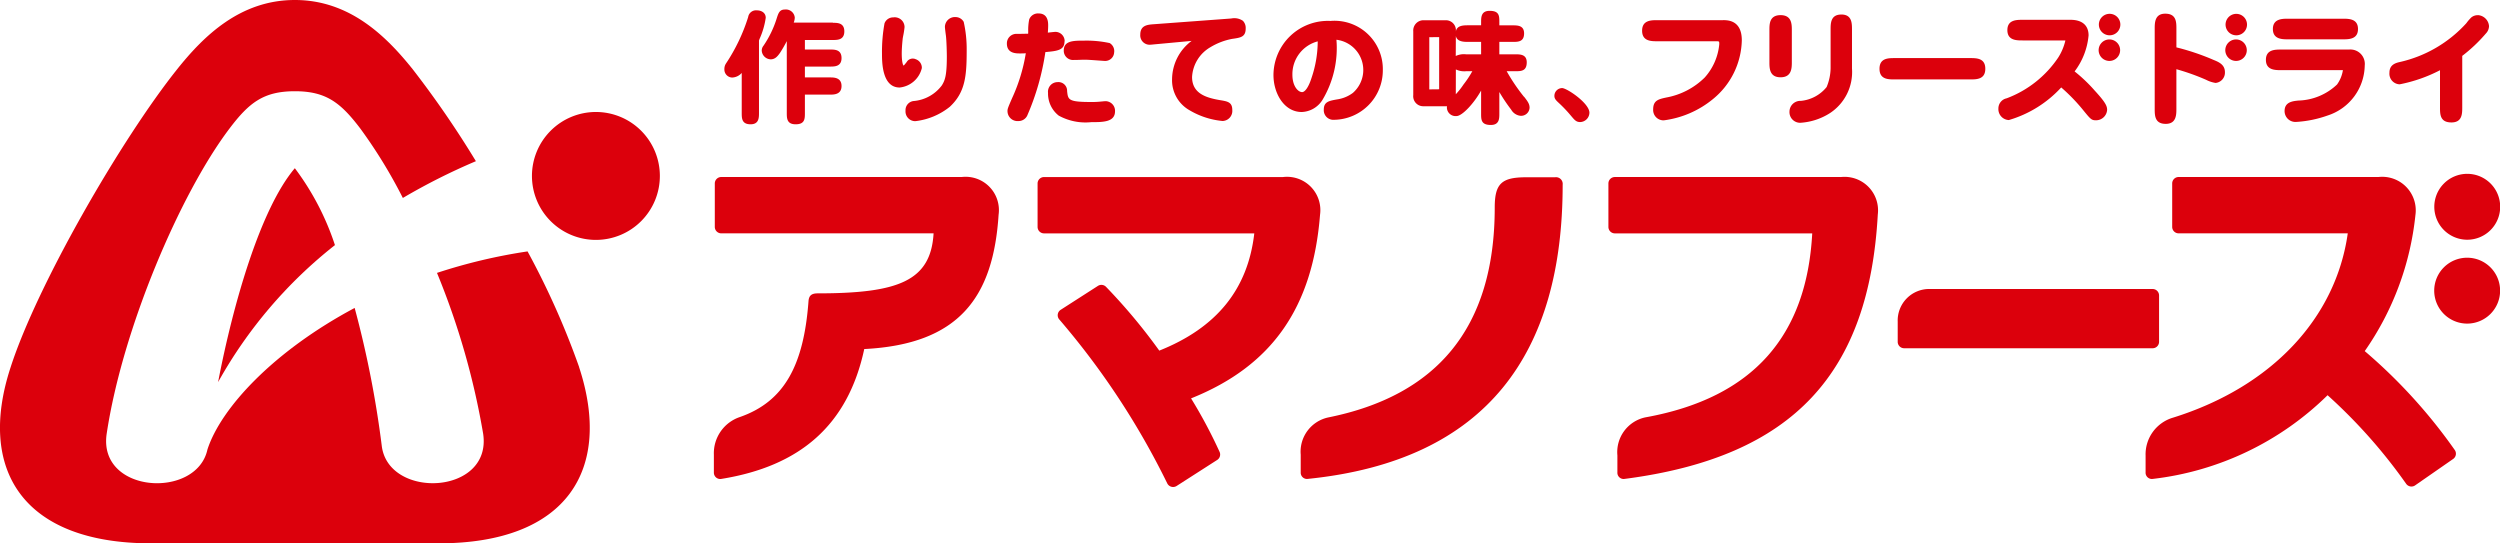 <svg xmlns="http://www.w3.org/2000/svg" xmlns:xlink="http://www.w3.org/1999/xlink" width="174.545" height="37.934" viewBox="0 0 174.545 37.934"><defs><clipPath id="a"><rect width="174.545" height="37.934" fill="none"/></clipPath></defs><g transform="translate(0 0)"><g transform="translate(0 0)" clip-path="url(#a)"><path d="M40.433,25.627a55.658,55.658,0,0,0-3.6-8.074,38.312,38.312,0,0,0-6.323,1.5,52.582,52.582,0,0,1,3.222,11.225c.647,4.292-6.643,4.613-7.081.828A70.84,70.84,0,0,0,24.762,21.5c-5.651,3.012-9.338,6.977-10.28,9.888-.759,3.485-7.661,3.075-7.033-1.109,1.1-7.33,5.136-16.758,8.562-21.289C17.386,7.168,18.4,6.37,20.587,6.37s3.2.8,4.578,2.616a34.731,34.731,0,0,1,2.961,4.835,43.424,43.424,0,0,1,5.1-2.567,68.262,68.262,0,0,0-4.408-6.413C26.954,2.51,24.4,0,20.587,0s-6.365,2.51-8.224,4.841C8.455,9.741,2.6,19.889.746,25.627c-2.351,7.151.831,12.307,9.8,12.307H30.629c8.97,0,12.152-5.156,9.8-12.307" transform="translate(0 0)" fill="#dc000c"/><path d="M22.256,32.1a31.954,31.954,0,0,1,8.158-9.566,18.536,18.536,0,0,0-2.8-5.369C25.209,20,23.3,26.659,22.256,32.1" transform="translate(-7.029 -5.421)" fill="#dc000c"/><path d="M58.746,11.428a4.465,4.465,0,1,0,4.468,4.467,4.465,4.465,0,0,0-4.468-4.467" transform="translate(-17.144 -3.609)" fill="#dc000c"/><path d="M76.373,3.035l-.036.1V8.186c0,.336,0,.8-.586.8-.619,0-.619-.423-.619-.8V5.4a.944.944,0,0,1-.66.322.56.56,0,0,1-.551-.588.689.689,0,0,1,.117-.4A12.681,12.681,0,0,0,75.581,1.5a.555.555,0,0,1,.607-.469c.309,0,.62.16.62.519a5.441,5.441,0,0,1-.434,1.481m5.121-1.143H78.762a1.134,1.134,0,0,0,.074-.347.622.622,0,0,0-.679-.569c-.389,0-.463.24-.6.675A7.153,7.153,0,0,1,76.652,3.5a.539.539,0,0,0-.123.332.648.648,0,0,0,.62.619c.313,0,.486-.21.664-.464a9.277,9.277,0,0,0,.465-.807V8.186c0,.374,0,.8.619.8.645,0,.645-.387.645-.8V6.914H81.3c.259,0,.8,0,.8-.6s-.538-.6-.8-.6H79.542V4.956H81.3c.317,0,.8,0,.8-.595s-.48-.595-.8-.595H79.542V3.1h1.953c.317,0,.8,0,.8-.6s-.479-.6-.8-.6M90.072,1.5a.7.7,0,0,0-.754.679c0,.091.054.512.068.6.049.383.066,1.265.066,1.455,0,1.363-.13,1.676-.343,2.029a2.746,2.746,0,0,1-1.988,1.1.639.639,0,0,0-.553.675.678.678,0,0,0,.687.729,4.69,4.69,0,0,0,2.4-1c1.1-1.019,1.183-2.182,1.183-3.974a8.589,8.589,0,0,0-.208-1.958.654.654,0,0,0-.562-.335M87.707,5.06a.628.628,0,0,0-.426-.617.493.493,0,0,0-.634.2c-.169.213-.194.239-.215.242-.036-.022-.128-.217-.128-.845,0-.261.026-.665.066-1.025,0-.036.018-.109.034-.2A5.564,5.564,0,0,0,86.5,2.2a.688.688,0,0,0-.787-.678.641.641,0,0,0-.612.416,11.046,11.046,0,0,0-.176,2.112c0,.586,0,2.368,1.233,2.368A1.776,1.776,0,0,0,87.707,5.06m12.76,2.319a.308.308,0,0,1-.044,0l-.177.016a5.988,5.988,0,0,1-.679.035c-1.636,0-1.652-.147-1.718-.764a.606.606,0,0,0-.669-.624.671.671,0,0,0-.662.755,1.952,1.952,0,0,0,.745,1.582,3.869,3.869,0,0,0,2.278.457c.813,0,1.654,0,1.654-.762a.672.672,0,0,0-.727-.7M98.3,4.494c.062,0,.237,0,.415-.008s.365-.009.434-.009c.124,0,.571.032.9.056.219.016.4.029.431.029a.622.622,0,0,0,.651-.575.65.65,0,0,0-.312-.673,7.672,7.672,0,0,0-1.794-.168c-.725,0-1.409,0-1.409.687a.645.645,0,0,0,.687.662m-.625-1.3a.65.65,0,0,0-.636-.662c-.06,0-.223.018-.447.043l-.091.01c.012-.162.023-.335.023-.493,0-.209,0-.846-.67-.846a.653.653,0,0,0-.653.415,3.711,3.711,0,0,0-.07.82c0,.067,0,.129-.006.18l-.092,0c-.229.006-.417.011-.691.011a.662.662,0,0,0-.7.679c0,.687.64.687.914.687.133,0,.272,0,.407-.014A12.072,12.072,0,0,1,94,7.179c-.277.642-.313.729-.313.881a.7.7,0,0,0,.763.7.673.673,0,0,0,.61-.37,17.452,17.452,0,0,0,1.272-4.446c.835-.073,1.336-.133,1.336-.746m11.653-1.6-5.4.4c-.452.032-.963.069-.963.728a.653.653,0,0,0,.738.7c.042,0,.114-.008.208-.018l2.64-.245a3.36,3.36,0,0,0-1.366,2.67,2.4,2.4,0,0,0,1.234,2.181,5.516,5.516,0,0,0,2.3.742.706.706,0,0,0,.67-.771c0-.545-.333-.6-.852-.685-1.016-.17-1.956-.483-1.956-1.618a2.563,2.563,0,0,1,1.3-2.09,4.543,4.543,0,0,1,1.5-.57l.043-.006c.545-.079.9-.131.9-.713a.709.709,0,0,0-.195-.543,1.061,1.061,0,0,0-.812-.161M119.892,5.2A3.451,3.451,0,0,1,116.5,8.672a.669.669,0,0,1-.729-.712c0-.546.365-.611.917-.71a2.422,2.422,0,0,0,1.112-.455,2.125,2.125,0,0,0-1.147-3.711,7.052,7.052,0,0,1-.976,4.2,1.778,1.778,0,0,1-1.448.844c-1.235,0-1.972-1.311-1.972-2.578a3.8,3.8,0,0,1,3.982-3.78A3.372,3.372,0,0,1,119.892,5.2m-4.992.59a8,8,0,0,0,.447-2.594,2.367,2.367,0,0,0-1.768,2.334c0,.789.394,1.209.679,1.209.205,0,.457-.372.642-.948m14.859,1.275c.25.324.379.5.379.766a.593.593,0,0,1-.645.56.853.853,0,0,1-.64-.429,11.868,11.868,0,0,1-.826-1.23v1.5c0,.355,0,.8-.595.8-.678,0-.678-.369-.678-.8V6.629c-.495.893-1.321,1.782-1.719,1.782a.609.609,0,0,1-.67-.569.805.805,0,0,1,.008-.116.6.6,0,0,1-.069,0h-1.6a.7.7,0,0,1-.687-.779V2.5a.718.718,0,0,1,.687-.779h1.6a.7.7,0,0,1,.687.779v.01c.07-.436.541-.436.878-.436h.885V1.865c0-.354,0-.8.594-.8.679,0,.679.352.679.8v.213h.928c.336,0,.8,0,.8.561,0,.594-.423.594-.8.594h-.928V4.1h1.113c.336,0,.8,0,.8.56,0,.62-.4.62-.8.62h-.6a12.872,12.872,0,0,0,1.214,1.793m-4.767-.184a5.132,5.132,0,0,0,.54-.683,7,7,0,0,0,.613-.925H125.7a1.349,1.349,0,0,1-.709-.126Zm-1.85-3.952V6.506a.109.109,0,0,0,0,.043l.688-.007c0,.008,0,0,0-.036V2.933a.091.091,0,0,0,0-.035l-.68.008h-.012a.131.131,0,0,1,0,.027m1.85,1.285A1.324,1.324,0,0,1,125.7,4.1h1.054V3.233h-.885c-.3,0-.8,0-.878-.417Zm7.423,2.24a.545.545,0,0,0-.535.553c0,.194.125.312.283.461l.033.031,0,0a9.359,9.359,0,0,1,.784.82l.1.118c.229.27.34.389.6.389a.666.666,0,0,0,.645-.653c0-.66-1.572-1.721-1.914-1.721m11.239-4.74h-4.59c-.42,0-1.056,0-1.056.736s.636.736,1.056.736h4.1c.231,0,.231,0,.231.205a4.033,4.033,0,0,1-1.015,2.326,5.111,5.111,0,0,1-2.7,1.4c-.525.115-.9.2-.9.822a.723.723,0,0,0,.736.77,6.763,6.763,0,0,0,3.424-1.474,5.438,5.438,0,0,0,2.029-4.113c0-1.409-.985-1.409-1.308-1.409m4.8,2.921V2.429c0-.424,0-1.064-.787-1.064s-.778.64-.778,1.064V4.639c0,.424,0,1.065.778,1.065s.787-.64.787-1.065M151.9,1.323c-.745,0-.745.614-.745,1.064v2.69a3.531,3.531,0,0,1-.278,1.309,2.632,2.632,0,0,1-1.8.965.758.758,0,0,0-.793.744.745.745,0,0,0,.753.786,4.328,4.328,0,0,0,2.082-.682,3.429,3.429,0,0,0,1.529-3.114v-2.7c0-.45,0-1.064-.744-1.064m9,3.043h-5.279c-.445,0-1.056,0-1.056.745s.61.744,1.056.744H160.9c.446,0,1.056,0,1.056-.744s-.61-.745-1.056-.745m22.186-1.31h3.825c.423,0,1.065,0,1.065-.72s-.641-.72-1.065-.72H183.09c-.395,0-1.056,0-1.056.72s.661.72,1.056.72m4.262.713h-4.741c-.424,0-1.064,0-1.064.719s.64.72,1.064.72h4.312a2.328,2.328,0,0,1-.408,1,4.067,4.067,0,0,1-2.692,1.122c-.411.04-.972.1-.972.733a.758.758,0,0,0,.787.761,7.9,7.9,0,0,0,2.209-.447,3.732,3.732,0,0,0,2.6-3.492,1.007,1.007,0,0,0-1.1-1.115m8.992-2.4a.7.7,0,0,0-.446.153,2.858,2.858,0,0,0-.328.375l-.037.047a8.919,8.919,0,0,1-4.614,2.691c-.278.064-.742.17-.742.749a.741.741,0,0,0,.711.812,10.4,10.4,0,0,0,2.819-.985V7.792c0,.5,0,1.065.8,1.065.753,0,.753-.615.753-1.065V4.209A10.74,10.74,0,0,0,196.9,2.653a.766.766,0,0,0,.224-.519.83.83,0,0,0-.779-.77M168.19,5.295a4.873,4.873,0,0,0,.976-2.514c0-.7-.447-1.09-1.258-1.09h-3.346c-.424,0-1.065,0-1.065.72s.64.72,1.065.72h2.986a3.817,3.817,0,0,1-.5,1.193,7.515,7.515,0,0,1-3.6,2.848.723.723,0,0,0-.578.718.763.763,0,0,0,.728.8,8.025,8.025,0,0,0,3.658-2.277,12.638,12.638,0,0,1,1.5,1.543c.552.679.61.75.926.75a.776.776,0,0,0,.779-.728c0-.277-.125-.537-.867-1.346a10.713,10.713,0,0,0-1.4-1.335m9.754-.782a16.55,16.55,0,0,0-2.65-.9V2.327c0-.474,0-1.064-.779-1.064-.736,0-.736.64-.736,1.064V7.892c0,.474,0,1.064.77,1.064.744,0,.744-.64.744-1.064V5.14a15.534,15.534,0,0,1,1.983.7l.088.038a2.146,2.146,0,0,0,.665.22.721.721,0,0,0,.653-.753c0-.521-.428-.7-.738-.832m2.264-.7a.75.75,0,1,0-.749.749.75.75,0,0,0,.749-.749m-.014-1.578a.749.749,0,1,0-.931.508.749.749,0,0,0,.931-.508m-8.829,1.578a.75.75,0,1,0-.75.749.75.75,0,0,0,.75-.749m.016-1.789a.75.75,0,1,0-.749.749.749.749,0,0,0,.749-.749" transform="translate(-23.346 -0.308)" fill="#dc000c"/><path d="M92.728,20.6c-.372,5.752-2.749,9.041-9.38,9.377-1.143,5.322-4.483,8.181-9.985,9.068a.444.444,0,0,1-.514-.445V37.352a2.667,2.667,0,0,1,1.817-2.629c3.1-1.083,4.458-3.609,4.79-8.083.027-.355.168-.551.639-.551,5.632,0,7.9-.859,8.094-4.19H73.364a.45.45,0,0,1-.45-.45V18.416a.449.449,0,0,1,.45-.45H90.149A2.327,2.327,0,0,1,92.728,20.6m58.8-2.633H135.754a.449.449,0,0,0-.45.45v3.034a.45.45,0,0,0,.45.45h13.78c-.381,7.085-4.056,11.476-11.654,12.846a2.48,2.48,0,0,0-1.949,2.654v1.179a.436.436,0,0,0,.472.467c11.925-1.535,17.1-7.491,17.709-18.464a2.339,2.339,0,0,0-2.584-2.614M115.171,20.6a2.327,2.327,0,0,0-2.59-2.631H95.9a.449.449,0,0,0-.45.45v3.032a.45.45,0,0,0,.45.45H110.58c-.449,3.9-2.624,6.587-6.633,8.186a39.915,39.915,0,0,0-3.716-4.451.449.449,0,0,0-.569-.068l-2.6,1.67a.449.449,0,0,0-.083.688,53.888,53.888,0,0,1,7.52,11.42.457.457,0,0,0,.653.194l2.838-1.821a.449.449,0,0,0,.166-.565,34.26,34.26,0,0,0-1.99-3.733c5.675-2.272,8.495-6.364,9.005-12.821m16.4-2.616H129.56c-1.723,0-2.193.448-2.193,2.115,0,8.5-4.141,13.14-11.61,14.65a2.443,2.443,0,0,0-1.936,2.6v1.247a.438.438,0,0,0,.461.45c12.646-1.275,17.828-8.895,17.828-20.541a.468.468,0,0,0-.536-.521m42.176,11.49V26.235a.45.45,0,0,0-.45-.45H157.782a2.2,2.2,0,0,0-2.28,2.279v1.407a.449.449,0,0,0,.449.45H173.3a.449.449,0,0,0,.45-.45m14.358.651a20.214,20.214,0,0,0,3.539-9.491,2.343,2.343,0,0,0-2.576-2.666H175.115a.45.45,0,0,0-.449.45v3.034a.45.45,0,0,0,.449.45h11.809c-.832,5.9-5.286,10.709-12.2,12.868a2.668,2.668,0,0,0-1.915,2.643V38.58a.439.439,0,0,0,.5.464A20.819,20.819,0,0,0,185.515,33.2,36.963,36.963,0,0,1,191,39.383a.45.45,0,0,0,.625.113l2.657-1.845a.449.449,0,0,0,.119-.616,36.975,36.975,0,0,0-6.289-6.912m7.148-7.779a2.3,2.3,0,1,0-2.294-2.3,2.3,2.3,0,0,0,2.294,2.3m0,1.256a2.3,2.3,0,1,0,2.3,2.3,2.3,2.3,0,0,0-2.3-2.3" transform="translate(-23.008 -5.607)" fill="#dc000c"/></g></g></svg>